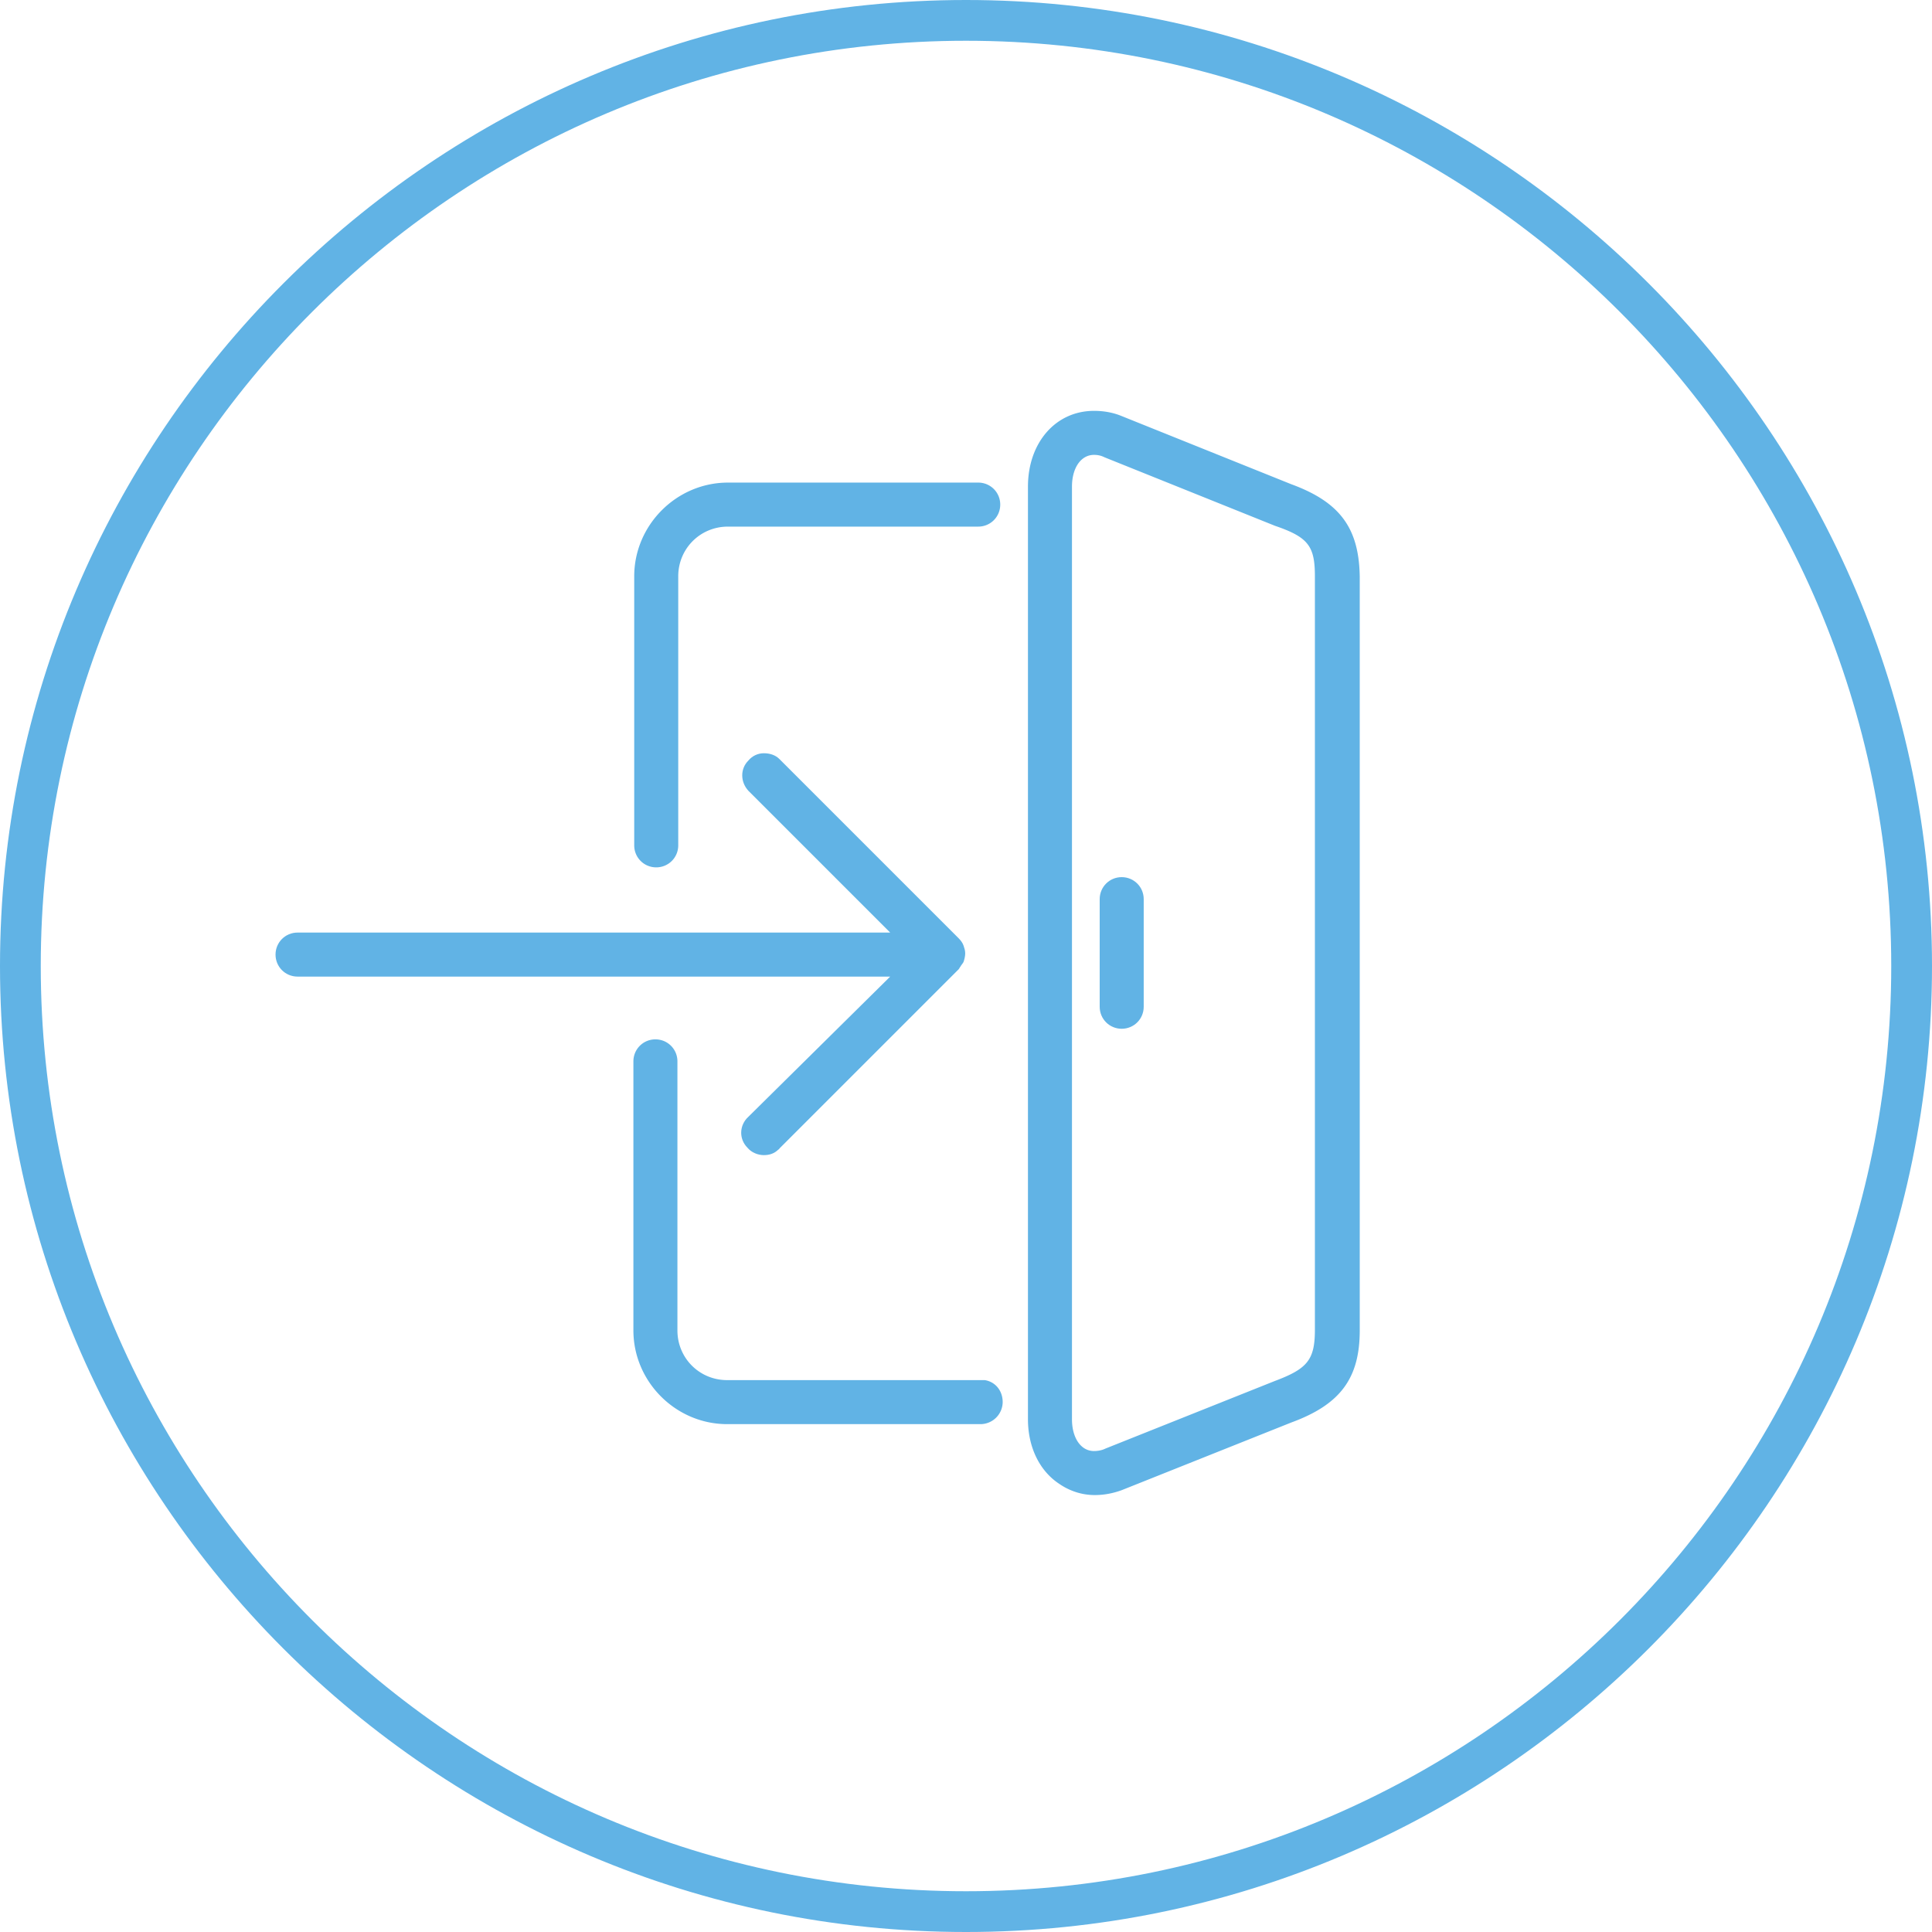 <svg version="1.1" id="Livello_1" xmlns="http://www.w3.org/2000/svg" x="0" y="0" viewBox="0 0 237 237" style="enable-background:new 0 0 237 237" xml:space="preserve"><style>.st0{fill:#61b3e5}</style><path class="st0" d="M118.5 0C53.2 0 0 53.2 0 118.5S53.2 237 118.5 237 237 183.8 237 118.5 183.8 0 118.5 0zm0 232C55.9 232 5 181.1 5 118.5S55.9 5 118.5 5 232 55.9 232 118.5 181.1 232 118.5 232z"/><path class="st0" d="M137.6 107.6c-1.5 0-2.7 1.2-2.7 2.7v13.2c0 1.5 1.2 2.7 2.7 2.7 1.5 0 2.7-1.2 2.7-2.7v-13.2c0-1.5-1.2-2.7-2.7-2.7zM91.8 137c-1.1 1-1.2 2.7-.1 3.8.5.6 1.3.9 2 .9s1.3-.2 1.8-.7c.1 0 .1-.1.1-.1l22-22c.1-.1.1-.2.2-.3.1-.2.3-.4.4-.6.1-.3.2-.7.2-1v-.1c0-.3-.1-.6-.2-.9-.1-.3-.3-.6-.6-.9l-22-22c-.5-.5-1.2-.7-1.9-.7s-1.4.3-1.9.9c-1 1-1 2.6 0 3.7l17.4 17.4H36.5c-1.5 0-2.7 1.2-2.7 2.7s1.2 2.7 2.7 2.7h72.7L91.8 137z"/><path class="st0" d="M158.4 59.4 137.5 51c-1-.4-2.1-.6-3.3-.6-4.7 0-8.1 3.9-8.1 9.3v114.4c0 3.4 1.4 6.3 3.8 7.9 1.3.9 2.8 1.4 4.4 1.4 1.1 0 2.2-.2 3.3-.6l20.8-8.3c6-2.2 8.4-5.4 8.4-11.3V70.7c-.1-5.9-2.4-9.1-8.4-11.3zm2.9 11.3v92.4c0 3.7-.9 4.8-4.9 6.3l-20.8 8.3c-.4.2-.9.3-1.4.3-1.6 0-2.7-1.6-2.7-3.9V59.7c0-2.3 1.1-3.9 2.7-3.9.5 0 .9.1 1.3.3l20.9 8.4c4.1 1.4 4.9 2.5 4.9 6.2zM80.5 106.4c1.5 0 2.7-1.2 2.7-2.7v-33c0-3.4 2.7-6.1 6.1-6.1H120c1.5 0 2.7-1.2 2.7-2.7s-1.2-2.7-2.7-2.7H89.3c-6.3 0-11.5 5.2-11.5 11.5v33c0 1.5 1.2 2.7 2.7 2.7zM120.8 169.3H89.2c-3.4 0-6.1-2.7-6.1-6.1v-33c0-1.5-1.2-2.7-2.7-2.7s-2.7 1.2-2.7 2.7v33c0 6.3 5.2 11.5 11.5 11.5h31.1a2.732 2.732 0 0 0 2.7-2.7c0-1.4-.9-2.5-2.2-2.7z"/></svg>